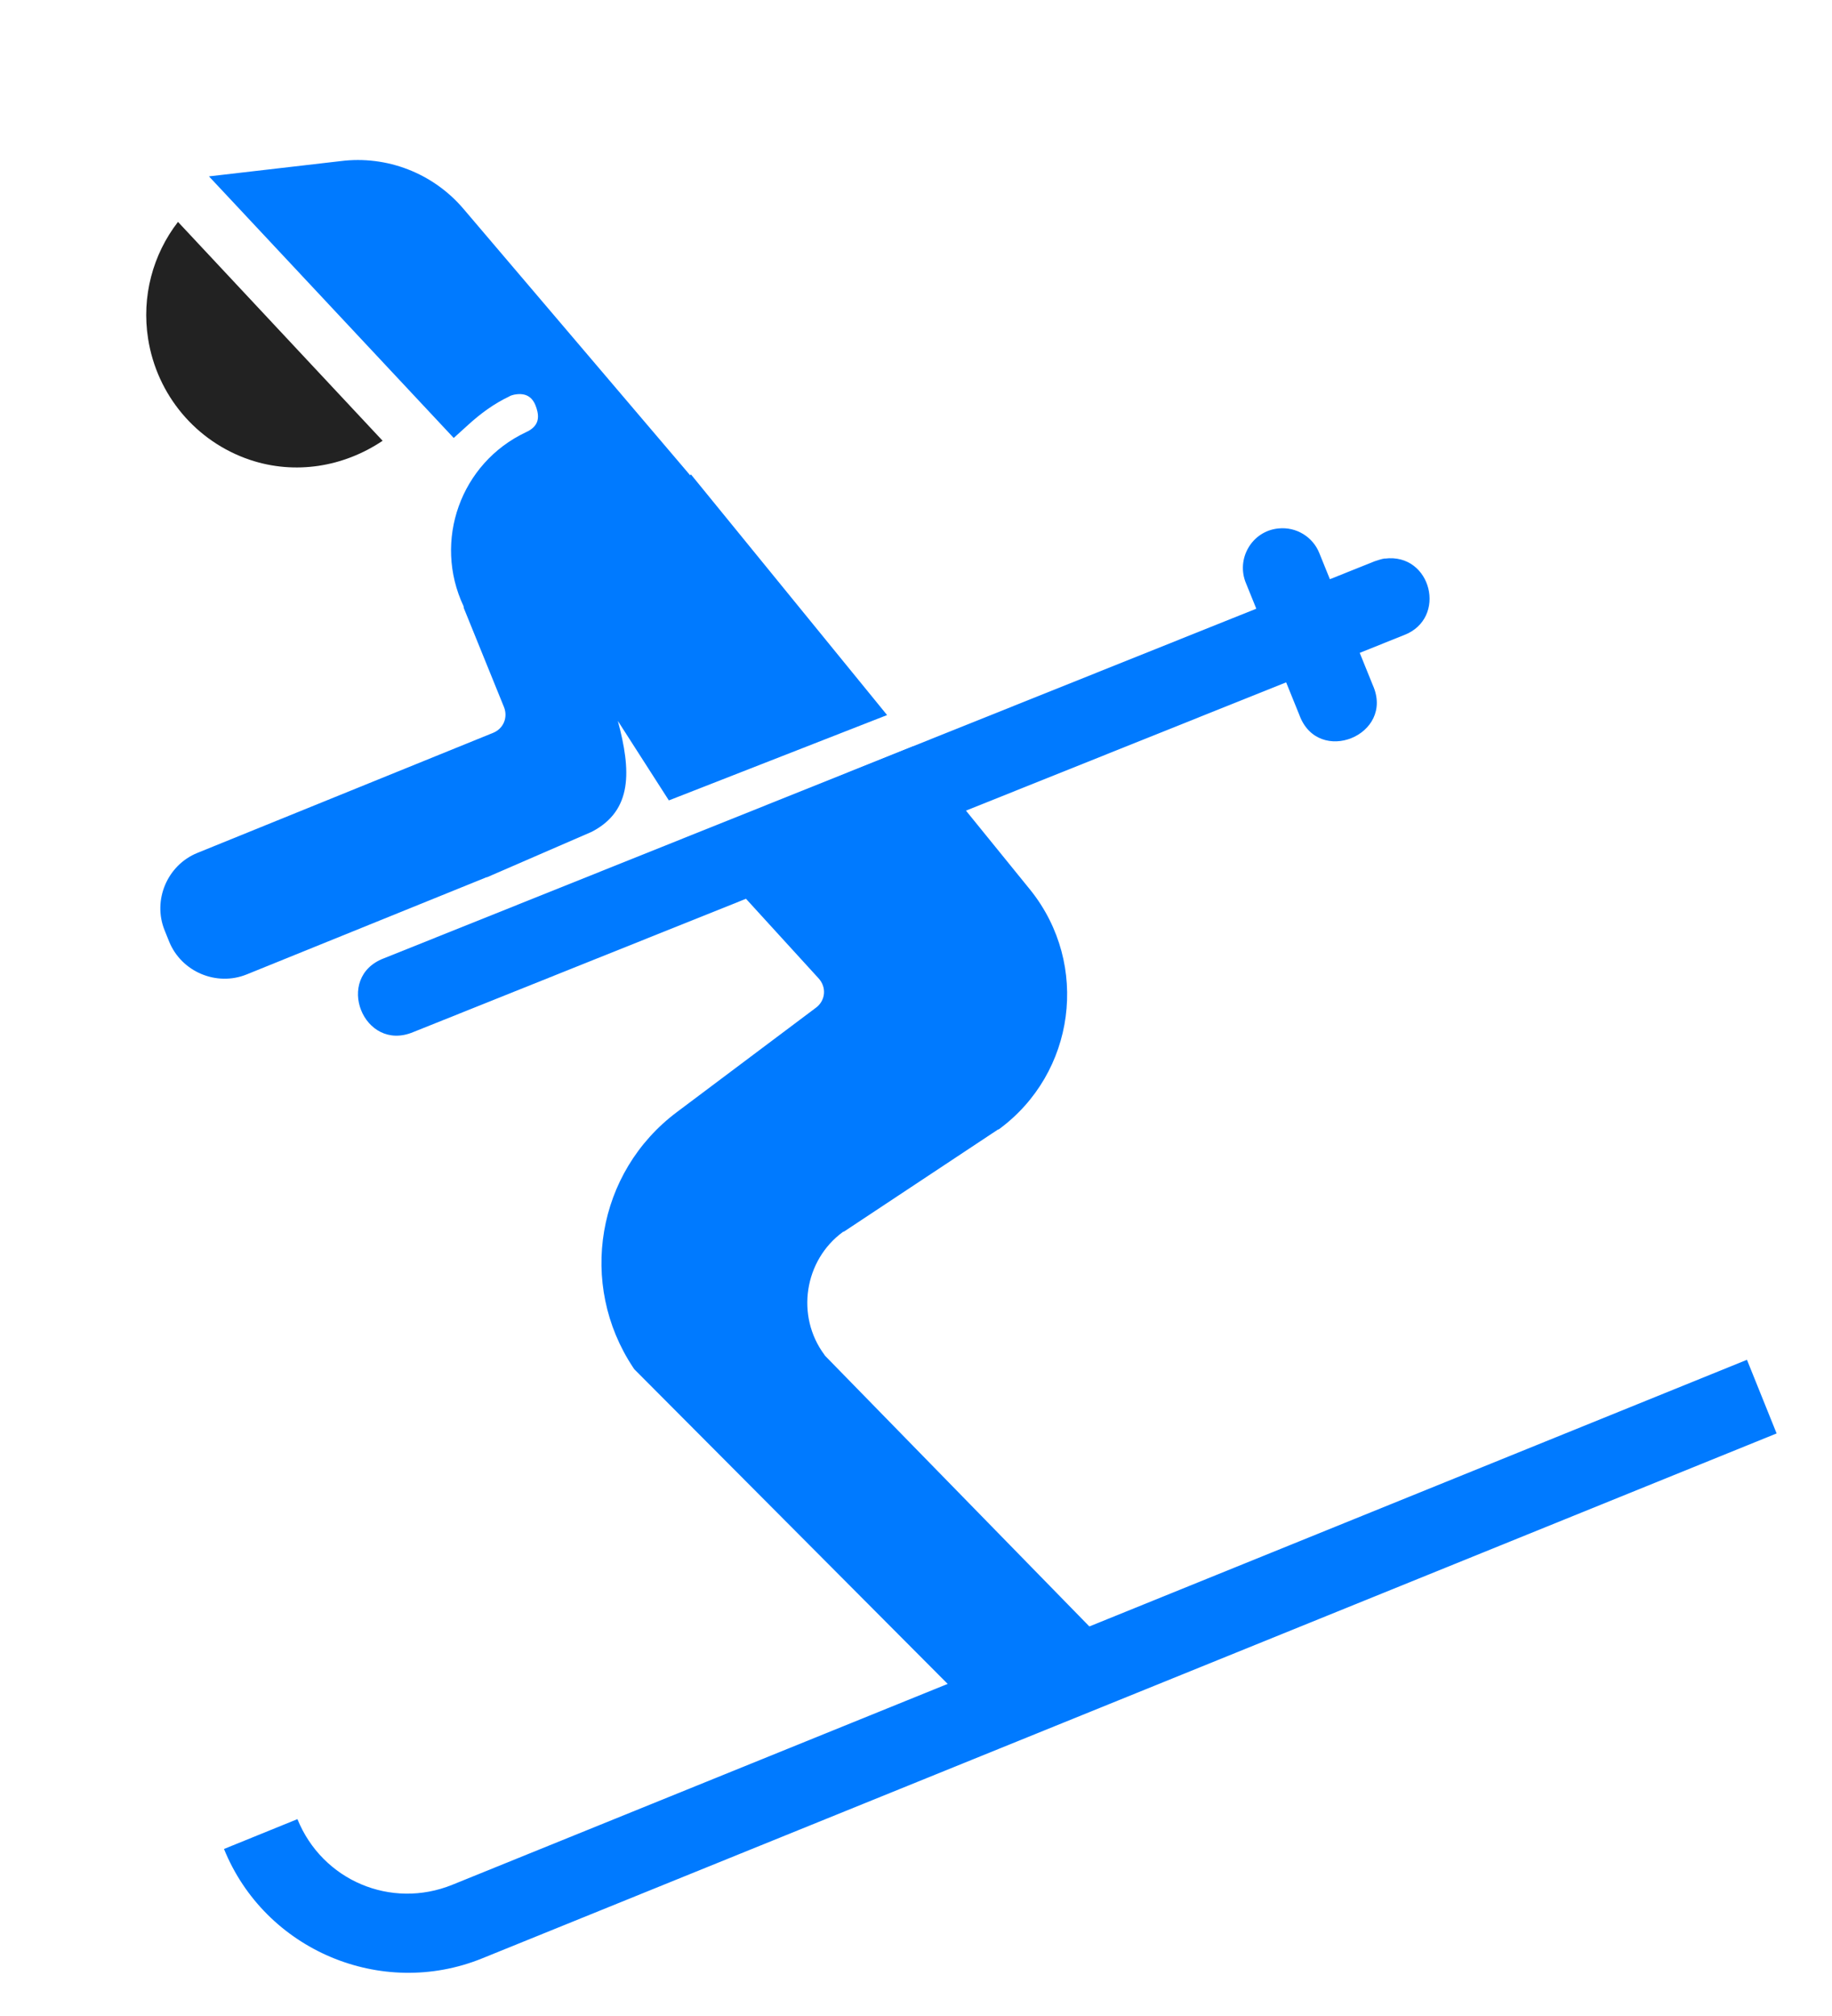 <?xml version="1.0" encoding="UTF-8"?> <svg xmlns="http://www.w3.org/2000/svg" width="60" height="66" viewBox="0 0 60 66" fill="none"> <path fill-rule="evenodd" clip-rule="evenodd" d="M41.874 17.3C41.003 17.381 40.468 18.297 40.811 19.103L42.554 23.403C43.167 25.093 45.695 24.067 44.959 22.427L43.215 18.122C43.005 17.578 42.455 17.241 41.874 17.3L41.874 17.3Z" fill="#007AFF"></path> <path fill-rule="evenodd" clip-rule="evenodd" d="M57.215 44.517L14.814 61.704C12.806 62.518 10.556 61.564 9.741 59.555L7.336 60.532C8.678 63.842 12.484 65.454 15.79 64.114L58.186 46.928L57.215 44.517Z" fill="#007AFF"></path> <path fill-rule="evenodd" clip-rule="evenodd" d="M6.844 5.774L7.714 6.703L14.86 14.338L15.332 13.91C15.743 13.536 16.179 13.216 16.675 12.981C16.726 12.945 16.781 12.938 16.836 12.921C17.284 12.834 17.476 13.057 17.572 13.364C17.669 13.672 17.648 13.96 17.223 14.151C15.086 15.159 14.174 17.709 15.183 19.848L15.186 19.877L15.19 19.906L16.508 23.153C16.64 23.491 16.487 23.855 16.15 23.992L6.464 27.923C5.48 28.322 4.991 29.468 5.391 30.456L5.54 30.826C5.942 31.816 7.091 32.301 8.079 31.901L15.929 28.721L15.954 28.718L19.379 27.232C20.723 26.536 20.674 25.232 20.235 23.601L21.906 26.204L29.053 23.41L22.628 15.53L22.605 15.562L15.178 6.836C14.184 5.669 12.67 5.082 11.151 5.275L6.844 5.774Z" fill="#007AFF"></path> <path fill-rule="evenodd" clip-rule="evenodd" d="M5.828 7.263L12.531 14.43C11.257 15.286 9.668 15.553 8.181 15.053C6.416 14.456 5.139 12.93 4.85 11.088C4.633 9.71 5.002 8.335 5.828 7.266L5.828 7.263Z" fill="#222222"></path> <path fill-rule="evenodd" clip-rule="evenodd" d="M29.922 24.427L29.475 24.607L22.583 27.399L26.812 32.032C27.076 32.323 27.039 32.754 26.724 32.99L22.171 36.406C19.541 38.374 18.921 42.039 20.736 44.77L20.773 44.825L31.537 55.63L36.169 53.75L27.042 44.406C27.013 44.38 27.012 44.37 27 44.352C26.056 43.086 26.335 41.257 27.612 40.327L27.637 40.323L32.686 36.978L32.711 36.974C35.22 35.136 35.697 31.581 33.754 29.147L29.922 24.427Z" fill="#007AFF"></path> <path d="M45.357 18.283C45.241 18.298 45.13 18.342 45.021 18.375L12.574 31.373C10.927 31.994 11.906 34.467 13.531 33.79L45.978 20.794C47.416 20.25 46.882 18.096 45.357 18.287L45.357 18.283Z" fill="#007AFF"></path> </svg> 